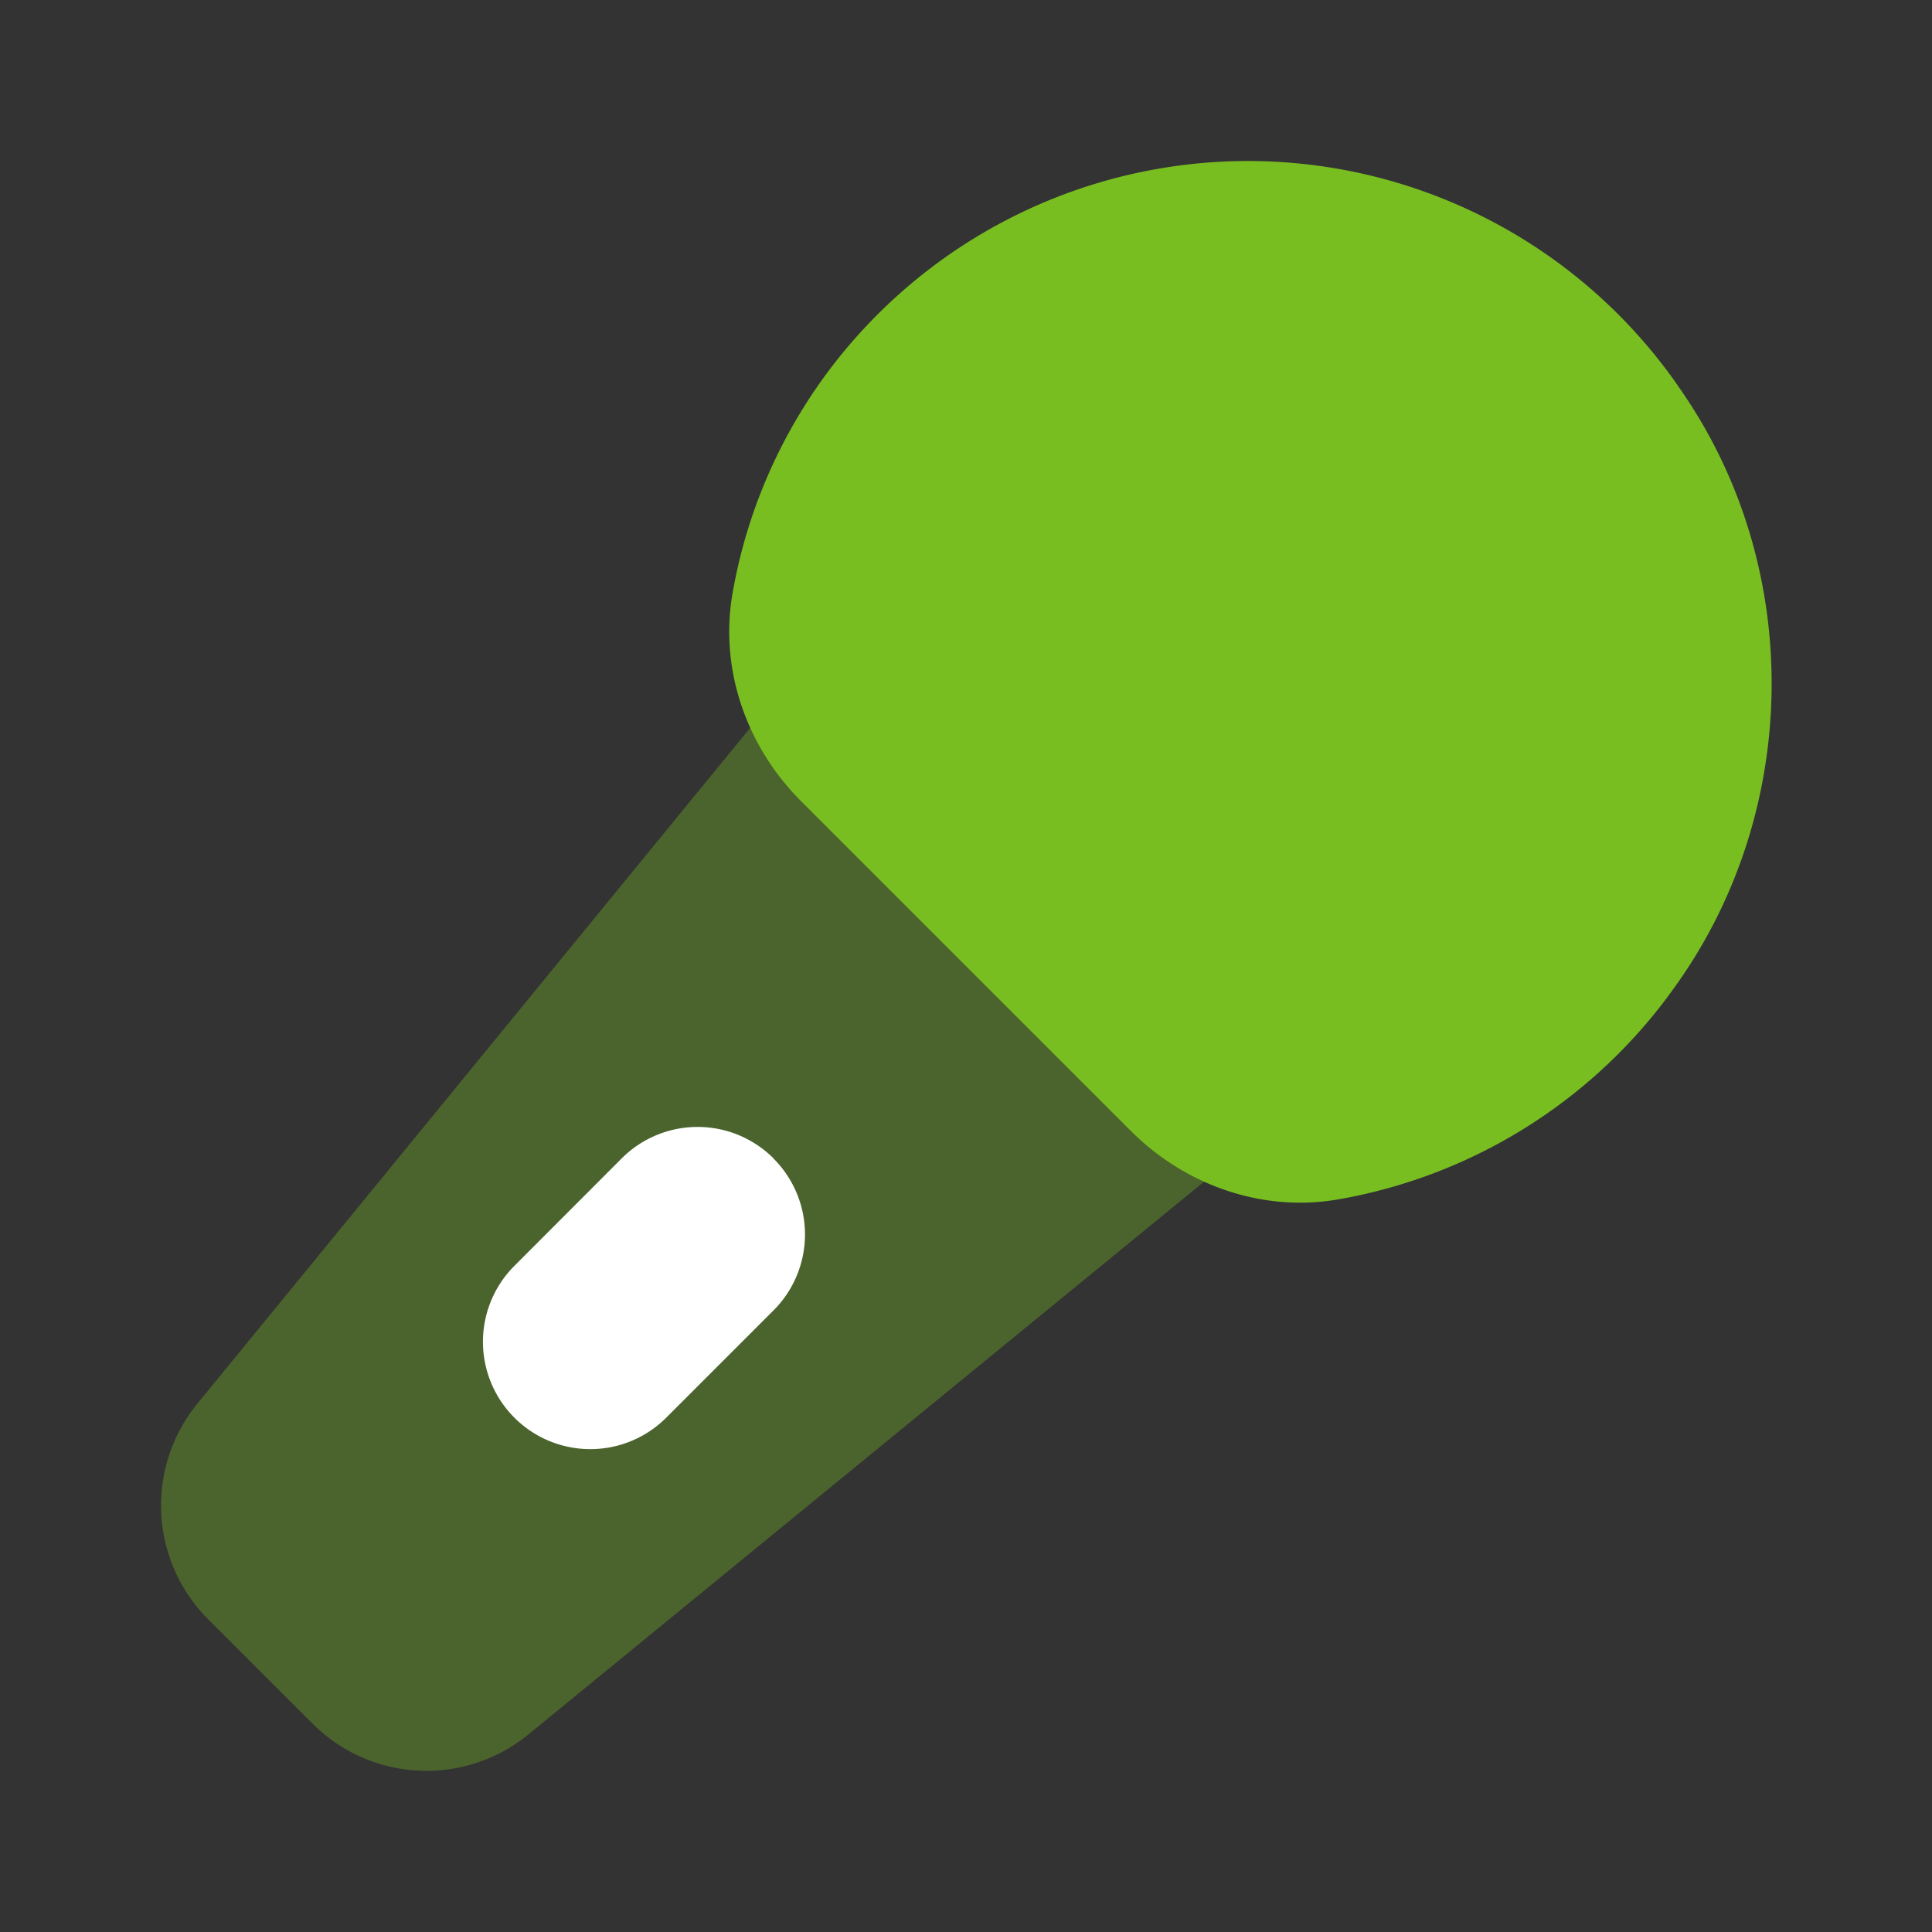 <svg width="24" height="24" fill="none" xmlns="http://www.w3.org/2000/svg"><rect width="100%" height="100%" fill="#333333" stroke="none"/><path opacity=".35" d="M3.883 21.413l-1.297-1.297a2 2 0 01-.134-2.68L12.877 4.692l6.429 6.43L6.564 21.546a2 2 0 01-2.681-.134z" fill="#78BE21"/><path d="M16.625 14.899a6.494 6.494 0 004.195-2.66c1.54-2.156 1.59-5.13.107-7.325a6.506 6.506 0 00-10.023-1.01A6.46 6.46 0 009.1 7.37c-.165.942.173 1.904.849 2.58l4.099 4.099c.676.676 1.636 1.014 2.576.85z" fill="#78BE21"/><path d="M9.609 14.39a1.333 1.333 0 00-1.886 0L6.39 15.725a1.333 1.333 0 101.886 1.886l1.333-1.333a1.333 1.333 0 000-1.886z" fill="#fff"/></svg>